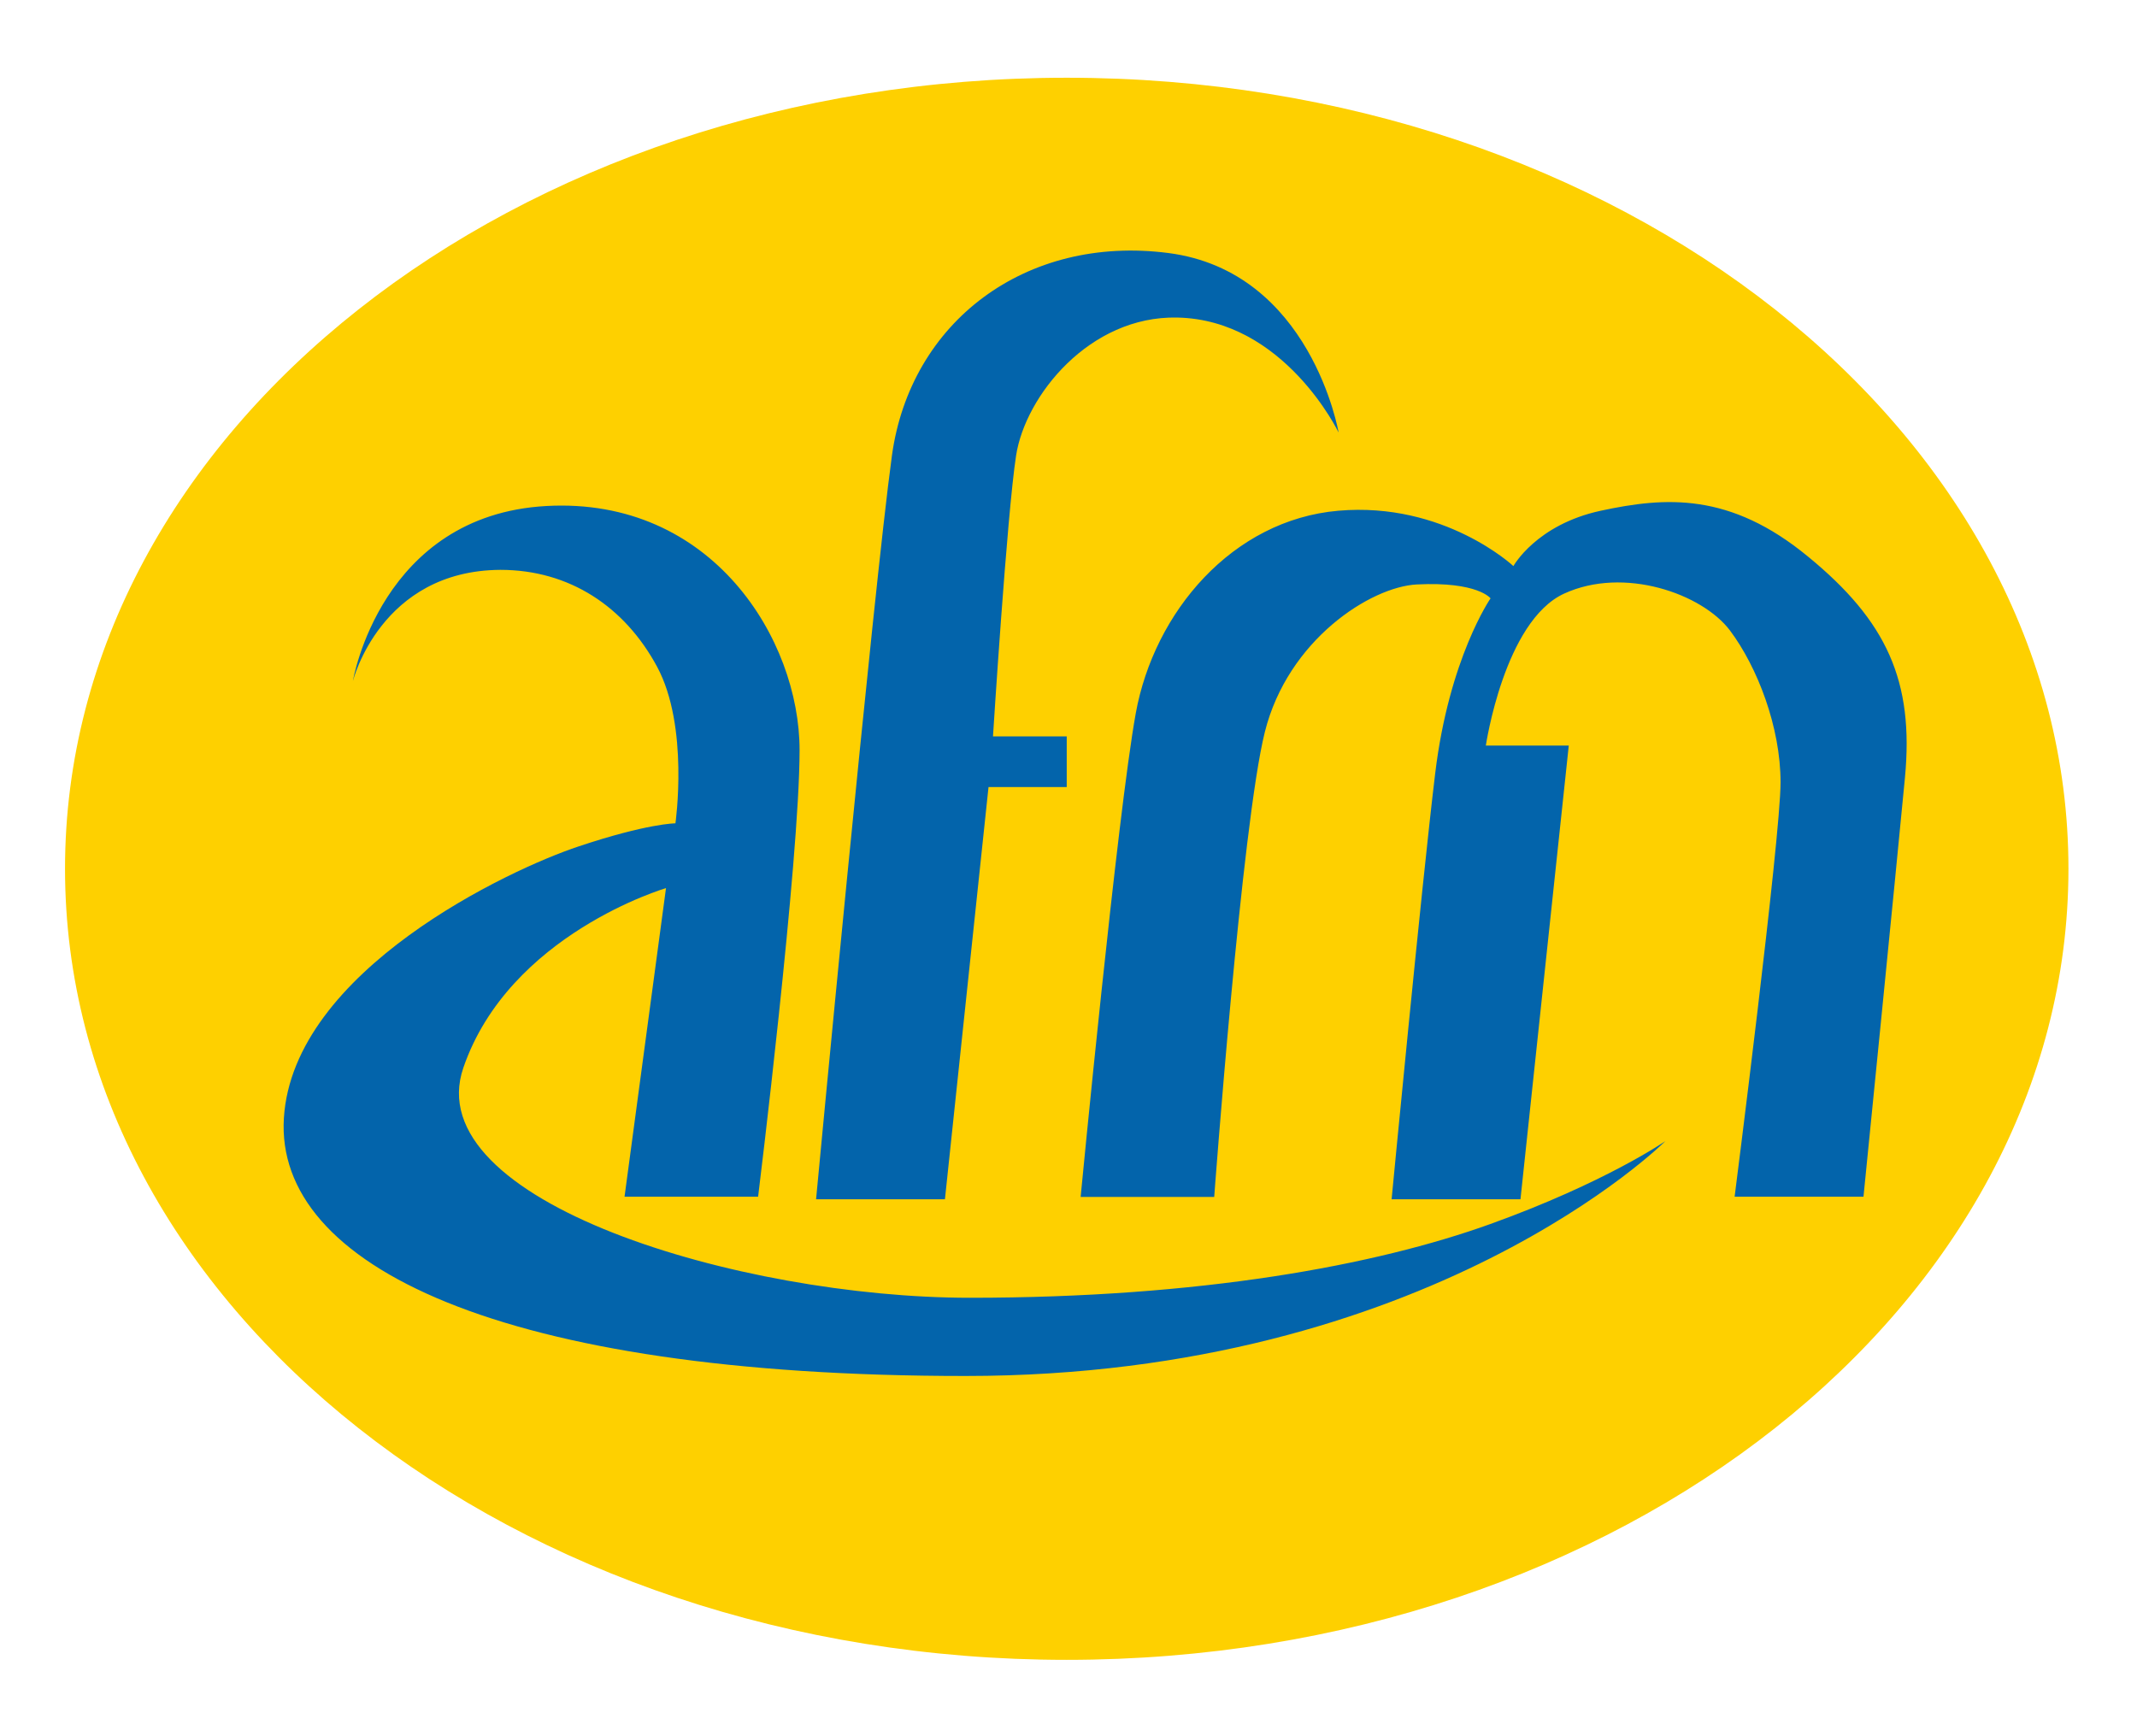 <?xml version="1.0" encoding="utf-8"?>
<!-- Generator: Adobe Illustrator 19.2.1, SVG Export Plug-In . SVG Version: 6.00 Build 0)  -->
<svg version="1.1" id="Layer_1" xmlns="http://www.w3.org/2000/svg" xmlns:xlink="http://www.w3.org/1999/xlink" x="0px" y="0px"
	 viewBox="0 0 907.1 737" style="enable-background:new 0 0 907.1 737;" xml:space="preserve">
<style type="text/css">
	.st0{fill:#FED000;}
	.st1{fill:#0364AB;}
</style>
<g>
	<path class="st0" d="M878,368.8c0,185.4-190.4,335.8-425.2,335.8C218,704.6,27.6,554.2,27.6,368.8C27.6,183.4,218,33,452.8,33
		C687.7,33,878,183.4,878,368.8L878,368.8z"/>
	<path class="st1" d="M149.8,289.1c0,0,11.7-70.4,82.1-74.3c70.4-3.9,107.5,56.7,107.5,103.6c0,46.9-17.6,189.6-17.6,189.6h-56.7
		l17.6-131c0,0-66.5,19.5-86,76.2c-19.6,56.7,117.3,97.7,215,97.7c97.8,0,172-13.7,220.9-31.3c48.9-17.6,74.3-35.2,74.3-35.2
		s-99.7,99.7-297.1,99.7c-197.4,0-293.2-46.9-289.3-109.5c3.9-62.6,95.8-105.6,125.1-115.3c29.3-9.8,41.1-9.8,41.1-9.8
		s5.9-41.1-7.8-66.5c-13.7-25.4-37.1-41.1-66.5-41.1C161.5,242.2,149.8,289.1,149.8,289.1L149.8,289.1z M568.2,183.6
		c0,0-11.7-68.4-72.3-76.2c-60.6-7.8-109.5,29.3-117.3,86c-7.8,56.7-32.2,315.7-32.2,315.7h54.7l18.5-175h33.2v-21.5h-31.3
		c0,0,5.9-93.8,9.8-119.2c3.9-25.4,31.2-59.4,68.4-58.6C545.2,135.7,568.2,183.6,568.2,183.6L568.2,183.6z M458.7,508.1h56.7
		c0,0,11.7-158.3,21.5-197.4c9.8-39.1,44.9-61.6,64.5-62.6c25.9-1.3,31.3,5.9,31.3,5.9s-17.6,25.4-23.5,74.3
		c-5.9,48.9-18.5,180.8-18.5,180.8h54.7l20.5-192.6h-35.2c0,0,7.8-52.8,33.2-64.5c25.4-11.7,58.6,0,70.4,15.6
		c11.7,15.6,21.5,41.1,21.5,64.5c0,23.5-19.5,175.9-19.5,175.9H791c0,0,13.7-136.8,17.6-177.9c3.9-41.1-7.8-66.5-41.1-93.8
		c-33.2-27.4-60.6-25.4-88-19.5c-27.4,5.9-37.1,23.5-37.1,23.5s-29.3-27.4-74.3-23.5c-45,3.9-78.2,43-86,86
		C474.3,345.8,458.7,508.1,458.7,508.1L458.7,508.1z"/>
</g>
</svg>
